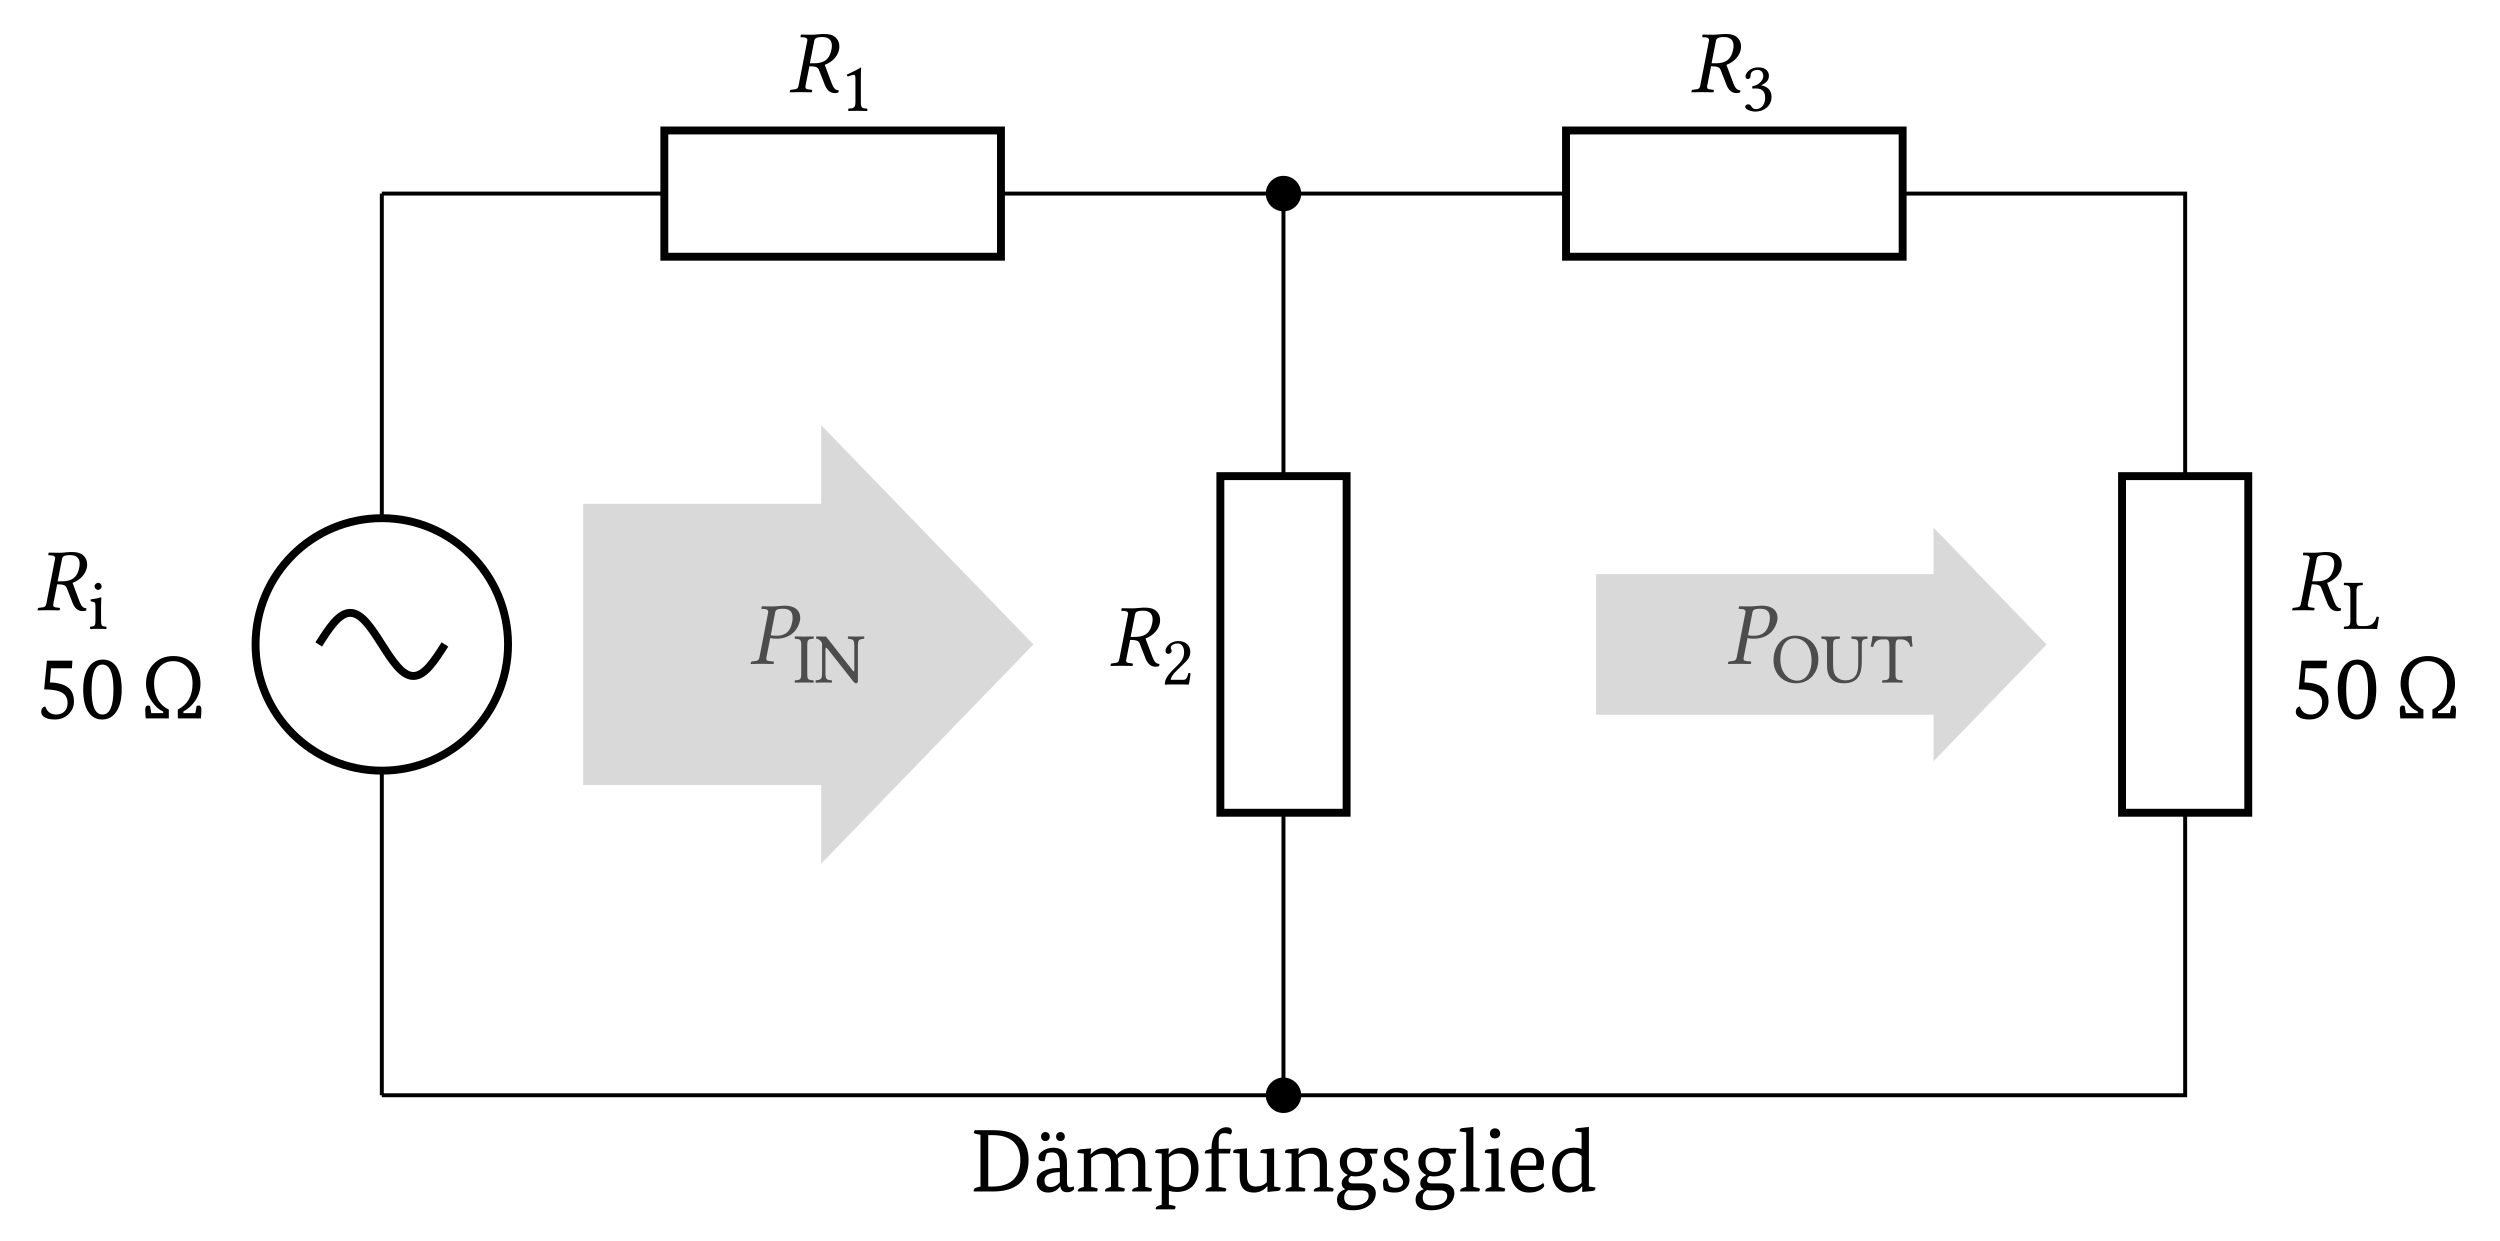 <?xml version="1.0" encoding="UTF-8"?>
<svg xmlns="http://www.w3.org/2000/svg" xmlns:xlink="http://www.w3.org/1999/xlink" width="251.75" height="124.952" viewBox="0 0 251.75 124.952">
<defs>
<g>
<g id="glyph-0-0">
<path d="M 3.5 -5.859 C 3.281 -5.859 2.75 -5.781 2.406 -5.781 C 2.062 -5.781 1.734 -5.781 1.328 -5.797 L 1.297 -5.781 L 1.266 -5.594 C 1.25 -5.547 1.266 -5.531 1.312 -5.531 L 1.641 -5.516 C 1.766 -5.5 1.953 -5.438 1.953 -5.234 C 1.953 -5.203 1.953 -5.172 1.938 -5.141 L 1.062 -0.641 C 1.016 -0.391 0.891 -0.281 0.516 -0.266 L 0.297 -0.234 C 0.25 -0.234 0.219 -0.219 0.219 -0.172 L 0.172 0 L 0.203 0.016 C 0.594 0.016 0.953 0 1.297 0 C 1.625 0 1.984 0.016 2.375 0.016 L 2.406 0 L 2.438 -0.172 C 2.438 -0.219 2.422 -0.234 2.375 -0.234 L 2.156 -0.266 C 1.875 -0.281 1.75 -0.344 1.75 -0.531 C 1.75 -0.562 1.75 -0.594 1.766 -0.641 L 2.156 -2.609 C 2.859 -2.609 3.016 -2.469 3.109 -2.266 L 3.719 -0.703 C 3.891 -0.281 4.188 0.094 4.703 0.094 C 4.828 0.094 4.984 0.078 5.078 0.031 L 5.109 -0.188 C 4.719 -0.188 4.562 -0.5 4.406 -0.875 L 3.703 -2.75 C 4.094 -2.891 4.953 -3.344 5.141 -4.281 C 5.172 -4.406 5.172 -4.516 5.172 -4.625 C 5.172 -4.922 5.078 -5.188 4.891 -5.406 C 4.562 -5.812 4.031 -5.859 3.5 -5.859 Z M 3.453 -5.547 C 3.906 -5.547 4.422 -5.391 4.422 -4.672 C 4.422 -4.562 4.406 -4.422 4.375 -4.281 C 4.156 -3.156 3.469 -2.906 2.625 -2.906 L 2.203 -2.906 L 2.641 -5.141 C 2.688 -5.406 2.844 -5.547 3.453 -5.547 Z M 3.453 -5.547 "/>
</g>
<g id="glyph-0-1">
<path d="M 1.062 -0.641 C 1.016 -0.391 0.875 -0.281 0.516 -0.266 L 0.297 -0.234 C 0.25 -0.234 0.219 -0.219 0.219 -0.172 L 0.172 0 L 0.203 0.016 C 0.516 0.016 0.938 0 1.297 0 C 1.641 0 2.062 0.016 2.469 0.016 L 2.484 0 L 2.531 -0.172 C 2.531 -0.219 2.5 -0.234 2.469 -0.234 L 2.156 -0.266 C 1.875 -0.281 1.75 -0.344 1.75 -0.531 C 1.75 -0.562 1.75 -0.594 1.766 -0.641 L 2.156 -2.609 C 2.328 -2.547 2.484 -2.531 2.781 -2.531 C 4.344 -2.531 5 -3.594 5.141 -4.344 C 5.172 -4.438 5.172 -4.531 5.172 -4.641 C 5.172 -5.172 4.875 -5.859 3.547 -5.859 C 3.328 -5.859 2.766 -5.781 2.422 -5.781 C 2.078 -5.781 1.641 -5.781 1.328 -5.797 L 1.297 -5.781 L 1.266 -5.594 C 1.25 -5.547 1.266 -5.531 1.312 -5.531 L 1.641 -5.516 C 1.766 -5.5 1.953 -5.438 1.953 -5.234 C 1.953 -5.203 1.953 -5.172 1.938 -5.141 Z M 2.641 -5.141 C 2.688 -5.406 2.797 -5.547 3.422 -5.547 C 3.938 -5.547 4.406 -5.391 4.406 -4.656 C 4.406 -4.516 4.391 -4.375 4.359 -4.188 C 4.172 -3.219 3.641 -2.828 2.797 -2.828 C 2.594 -2.828 2.297 -2.844 2.203 -2.875 Z M 2.641 -5.141 "/>
</g>
<g id="glyph-1-0">
<path d="M 1.297 -0.875 L 1.297 -2.297 C 1.297 -2.656 1.328 -3.125 1.328 -3.125 C 1.328 -3.156 1.297 -3.172 1.234 -3.172 C 1.031 -3.094 0.75 -3.031 0.25 -2.969 C 0.234 -2.922 0.25 -2.797 0.266 -2.766 C 0.656 -2.719 0.734 -2.688 0.734 -2.281 L 0.734 -0.875 C 0.734 -0.281 0.656 -0.266 0.219 -0.219 C 0.172 -0.172 0.172 -0.031 0.219 0.016 C 0.453 0 0.734 0 1.016 0 C 1.312 0 1.578 0 1.812 0.016 C 1.859 -0.031 1.859 -0.172 1.812 -0.219 C 1.375 -0.25 1.297 -0.281 1.297 -0.875 Z M 0.641 -4.297 C 0.641 -4.109 0.812 -3.922 0.984 -3.922 C 1.188 -3.922 1.359 -4.109 1.359 -4.266 C 1.359 -4.438 1.219 -4.641 1.016 -4.641 C 0.844 -4.641 0.641 -4.469 0.641 -4.297 Z M 0.641 -4.297 "/>
</g>
<g id="glyph-1-1">
<path d="M 2.062 -0.875 L 2.062 -3.359 C 2.062 -3.797 2.078 -4.234 2.094 -4.328 C 2.094 -4.359 2.078 -4.359 2.047 -4.359 C 1.656 -4.109 1.266 -3.938 0.641 -3.641 C 0.656 -3.562 0.688 -3.5 0.75 -3.453 C 1.078 -3.578 1.234 -3.625 1.375 -3.625 C 1.484 -3.625 1.516 -3.453 1.516 -3.219 L 1.516 -0.875 C 1.516 -0.281 1.312 -0.25 0.812 -0.219 C 0.781 -0.172 0.781 -0.031 0.812 0.016 C 1.172 0 1.422 0 1.812 0 C 2.156 0 2.328 0 2.688 0.016 C 2.734 -0.031 2.734 -0.172 2.688 -0.219 C 2.188 -0.25 2.062 -0.281 2.062 -0.875 Z M 2.062 -0.875 "/>
</g>
<g id="glyph-1-2">
<path d="M 1.547 -4.125 C 1.844 -4.125 2.141 -3.938 2.141 -3.484 C 2.141 -3.125 1.719 -2.562 1.016 -2.469 L 1.047 -2.234 C 1.172 -2.25 1.297 -2.25 1.391 -2.25 C 1.797 -2.25 2.328 -2.141 2.328 -1.328 C 2.328 -0.375 1.688 -0.172 1.438 -0.172 C 1.078 -0.172 1.016 -0.344 0.922 -0.469 C 0.859 -0.578 0.766 -0.656 0.609 -0.656 C 0.469 -0.656 0.312 -0.531 0.312 -0.406 C 0.312 -0.125 0.922 0.078 1.344 0.078 C 2.203 0.078 2.969 -0.484 2.969 -1.422 C 2.969 -2.203 2.375 -2.484 1.953 -2.562 L 1.938 -2.578 C 2.531 -2.859 2.703 -3.156 2.703 -3.531 C 2.703 -3.75 2.641 -3.922 2.469 -4.094 C 2.312 -4.25 2.062 -4.375 1.688 -4.375 C 0.641 -4.375 0.344 -3.688 0.344 -3.453 C 0.344 -3.344 0.406 -3.203 0.578 -3.203 C 0.828 -3.203 0.859 -3.438 0.859 -3.578 C 0.859 -4.031 1.359 -4.125 1.547 -4.125 Z M 1.547 -4.125 "/>
</g>
<g id="glyph-1-3">
<path d="M 1.062 0 L 2.594 0 C 2.797 0 3.453 0.016 3.453 0.016 C 3.516 -0.344 3.594 -0.812 3.641 -1.188 C 3.562 -1.219 3.484 -1.234 3.406 -1.219 C 3.25 -0.703 2.984 -0.281 2.234 -0.281 L 1.781 -0.281 C 1.5 -0.281 1.375 -0.422 1.375 -0.781 L 1.375 -3.75 C 1.375 -4.344 1.484 -4.375 2 -4.406 C 2.031 -4.453 2.031 -4.594 2 -4.641 C 1.672 -4.641 1.328 -4.625 1.062 -4.625 C 0.797 -4.625 0.469 -4.641 0.141 -4.641 C 0.094 -4.594 0.094 -4.453 0.141 -4.406 C 0.641 -4.375 0.766 -4.344 0.766 -3.75 L 0.766 -0.875 C 0.766 -0.281 0.641 -0.25 0.141 -0.219 C 0.094 -0.172 0.094 -0.031 0.141 0.016 C 0.422 0 0.828 0 1.062 0 Z M 1.062 0 "/>
</g>
<g id="glyph-1-4">
<path d="M 0.438 -3.359 C 0.438 -3.203 0.578 -3.078 0.719 -3.078 C 0.844 -3.078 1.062 -3.203 1.062 -3.359 C 1.062 -3.422 1.047 -3.469 1.031 -3.516 C 1.016 -3.562 0.969 -3.625 0.969 -3.688 C 0.969 -3.859 1.156 -4.125 1.688 -4.125 C 1.938 -4.125 2.312 -3.938 2.312 -3.25 C 2.312 -2.797 2.141 -2.422 1.719 -2 L 1.188 -1.469 C 0.484 -0.75 0.375 -0.406 0.375 0.016 C 0.375 0.016 0.734 0 0.969 0 L 2.219 0 C 2.453 0 2.781 0.016 2.781 0.016 C 2.875 -0.359 2.953 -0.906 2.953 -1.125 C 2.906 -1.156 2.812 -1.172 2.75 -1.156 C 2.625 -0.641 2.5 -0.469 2.25 -0.469 L 0.969 -0.469 C 0.969 -0.812 1.469 -1.297 1.5 -1.328 L 2.219 -2.031 C 2.625 -2.422 2.938 -2.734 2.938 -3.281 C 2.938 -4.062 2.312 -4.375 1.734 -4.375 C 0.938 -4.375 0.438 -3.781 0.438 -3.359 Z M 0.438 -3.359 "/>
</g>
<g id="glyph-1-5">
<path d="M 1.375 -0.875 L 1.375 -3.75 C 1.375 -4.344 1.484 -4.375 2 -4.406 C 2.031 -4.453 2.031 -4.594 2 -4.641 C 1.672 -4.641 1.344 -4.625 1.062 -4.625 C 0.828 -4.625 0.469 -4.641 0.141 -4.641 C 0.094 -4.594 0.094 -4.453 0.141 -4.406 C 0.641 -4.375 0.766 -4.344 0.766 -3.75 L 0.766 -0.875 C 0.766 -0.281 0.641 -0.25 0.141 -0.219 C 0.094 -0.172 0.094 -0.031 0.141 0.016 C 0.453 0 0.812 0 1.062 0 C 1.328 0 1.672 0 2 0.016 C 2.031 -0.031 2.031 -0.172 2 -0.219 C 1.484 -0.25 1.375 -0.281 1.375 -0.875 Z M 1.375 -0.875 "/>
</g>
<g id="glyph-1-6">
<path d="M 3.984 -3.672 L 3.984 -1.328 C 3.984 -1.188 3.984 -1.109 3.938 -1.109 C 3.906 -1.109 3.797 -1.234 3.594 -1.5 L 1.141 -4.625 L 0.172 -4.641 C 0.125 -4.594 0.125 -4.453 0.172 -4.406 C 0.469 -4.375 0.688 -4.125 0.734 -3.938 L 0.734 -0.953 C 0.734 -0.312 0.609 -0.266 0.109 -0.219 C 0.062 -0.172 0.062 -0.031 0.109 0.016 C 0.422 0 0.734 0 0.906 0 C 1.078 0 1.406 0 1.703 0.016 C 1.75 -0.031 1.75 -0.172 1.703 -0.219 C 1.203 -0.266 1.078 -0.297 1.078 -0.953 L 1.078 -3.156 C 1.078 -3.391 1.078 -3.5 1.141 -3.5 C 1.188 -3.5 1.266 -3.422 1.391 -3.266 L 3.891 -0.094 C 3.969 0 4.062 0.078 4.172 0.078 C 4.281 0.078 4.344 -0.016 4.344 -0.156 L 4.344 -3.672 C 4.344 -4.312 4.453 -4.359 4.969 -4.406 C 5 -4.453 5 -4.594 4.969 -4.641 C 4.672 -4.641 4.328 -4.625 4.156 -4.625 C 4.016 -4.625 3.672 -4.641 3.359 -4.641 C 3.328 -4.594 3.328 -4.453 3.359 -4.406 C 3.859 -4.359 3.984 -4.328 3.984 -3.672 Z M 3.984 -3.672 "/>
</g>
<g id="glyph-1-7">
<path d="M 4.781 -2.359 C 4.781 -3.844 3.75 -4.719 2.469 -4.719 C 1.078 -4.719 0.266 -3.609 0.266 -2.219 C 0.266 -0.812 1.297 0.078 2.516 0.078 C 3.312 0.078 3.938 -0.266 4.328 -0.828 C 4.625 -1.234 4.781 -1.75 4.781 -2.359 Z M 2.375 -4.453 C 3.328 -4.453 4.094 -3.672 4.094 -2.219 C 4.094 -0.938 3.469 -0.188 2.656 -0.188 C 1.781 -0.188 0.953 -0.969 0.953 -2.344 C 0.953 -3.844 1.656 -4.453 2.375 -4.453 Z M 2.375 -4.453 "/>
</g>
<g id="glyph-1-8">
<path d="M 1.234 -3.75 C 1.234 -4.344 1.344 -4.375 1.891 -4.406 C 1.938 -4.453 1.938 -4.594 1.891 -4.641 C 1.562 -4.641 1.203 -4.625 0.922 -4.625 C 0.641 -4.625 0.344 -4.641 0.078 -4.641 C 0.031 -4.594 0.031 -4.453 0.078 -4.406 C 0.5 -4.375 0.625 -4.344 0.625 -3.75 L 0.625 -1.672 C 0.625 -0.203 1.578 0.078 2.297 0.078 C 3.766 0.078 4.125 -0.844 4.125 -2.109 L 4.125 -3.75 C 4.125 -4.328 4.25 -4.359 4.672 -4.406 C 4.719 -4.453 4.719 -4.594 4.672 -4.641 C 4.406 -4.641 4.109 -4.625 3.938 -4.625 C 3.797 -4.625 3.438 -4.641 3.109 -4.641 C 3.062 -4.594 3.062 -4.453 3.109 -4.406 C 3.656 -4.359 3.766 -4.328 3.766 -3.75 L 3.766 -1.984 C 3.766 -1.188 3.672 -0.219 2.453 -0.219 C 2.109 -0.219 1.812 -0.344 1.594 -0.562 C 1.25 -0.891 1.234 -1.438 1.234 -1.906 Z M 1.234 -3.75 "/>
</g>
<g id="glyph-1-9">
<path d="M 2.516 -0.875 L 2.516 -3.609 C 2.516 -4.078 2.578 -4.344 2.844 -4.344 L 3 -4.344 C 3.531 -4.344 3.875 -4.156 4 -3.609 C 4.078 -3.609 4.172 -3.609 4.234 -3.641 C 4.188 -3.969 4.156 -4.344 4.141 -4.656 C 4.141 -4.672 4.125 -4.688 4.125 -4.688 C 3.875 -4.656 3.078 -4.625 2.516 -4.625 L 1.906 -4.625 C 1.344 -4.625 0.5 -4.656 0.234 -4.688 C 0.219 -4.688 0.203 -4.672 0.203 -4.656 C 0.172 -4.344 0.094 -3.969 0.016 -3.625 C 0.094 -3.594 0.172 -3.578 0.266 -3.578 C 0.406 -4.156 0.734 -4.344 1.219 -4.344 L 1.562 -4.344 C 1.828 -4.344 1.906 -4.078 1.906 -3.641 L 1.906 -0.875 C 1.906 -0.281 1.781 -0.25 1.203 -0.219 C 1.156 -0.172 1.156 -0.031 1.203 0.016 C 1.562 0 1.922 0 2.203 0 C 2.484 0 2.844 0 3.203 0.016 C 3.25 -0.031 3.25 -0.172 3.203 -0.219 C 2.625 -0.25 2.516 -0.281 2.516 -0.875 Z M 2.516 -0.875 "/>
</g>
<g id="glyph-2-0">
<path d="M 1.125 -5.812 L 3.688 -5.812 L 3.641 -5.047 L 1.531 -5.047 L 1.422 -3.625 C 2.285 -3.594 2.91 -3.41 3.297 -3.078 C 3.66 -2.773 3.844 -2.312 3.844 -1.688 C 3.844 -1.195 3.66 -0.773 3.297 -0.422 C 2.941 -0.066 2.477 0.109 1.906 0.109 C 1.426 0.109 1.066 0.02 0.828 -0.156 C 0.641 -0.289 0.547 -0.461 0.547 -0.672 C 0.547 -0.941 0.676 -1.125 0.938 -1.219 C 1.051 -0.969 1.148 -0.801 1.234 -0.719 C 1.43 -0.5 1.707 -0.391 2.062 -0.391 C 2.414 -0.391 2.695 -0.5 2.906 -0.719 C 3.102 -0.926 3.203 -1.203 3.203 -1.547 C 3.203 -2.035 3.016 -2.383 2.641 -2.594 C 2.266 -2.812 1.664 -2.922 0.844 -2.922 Z M 1.125 -5.812 "/>
</g>
<g id="glyph-2-1">
<path d="M 2.234 -0.391 C 2.973 -0.391 3.344 -1.227 3.344 -2.906 C 3.344 -4.582 2.973 -5.422 2.234 -5.422 C 1.504 -5.422 1.141 -4.582 1.141 -2.906 C 1.141 -1.227 1.504 -0.391 2.234 -0.391 Z M 2.203 0.109 C 1.617 0.109 1.16 -0.141 0.828 -0.641 C 0.473 -1.16 0.297 -1.914 0.297 -2.906 C 0.297 -3.895 0.488 -4.656 0.875 -5.188 C 1.219 -5.676 1.688 -5.922 2.281 -5.922 C 2.863 -5.922 3.32 -5.676 3.656 -5.188 C 4 -4.656 4.172 -3.895 4.172 -2.906 C 4.172 -1.926 3.984 -1.172 3.609 -0.641 C 3.266 -0.141 2.797 0.109 2.203 0.109 Z M 2.203 0.109 "/>
</g>
<g id="glyph-2-2">
<path d="M 6.141 -3.484 C 6.141 -2.867 5.957 -2.289 5.594 -1.75 C 5.27 -1.289 4.879 -0.941 4.422 -0.703 L 4.422 -0.531 L 5.625 -0.531 L 5.75 -1.25 C 5.82 -1.281 5.895 -1.297 5.969 -1.297 C 6.145 -1.297 6.234 -1.16 6.234 -0.891 C 6.234 -0.648 6.219 -0.352 6.188 0 L 3.859 0 L 3.859 -0.891 C 4.848 -1.391 5.344 -2.266 5.344 -3.516 C 5.344 -4.203 5.16 -4.75 4.797 -5.156 C 4.43 -5.562 3.969 -5.766 3.406 -5.766 C 2.832 -5.766 2.367 -5.566 2.016 -5.172 C 1.648 -4.754 1.469 -4.203 1.469 -3.516 C 1.469 -2.93 1.582 -2.414 1.812 -1.969 C 2.07 -1.488 2.453 -1.129 2.953 -0.891 L 2.953 0 L 0.625 0 C 0.594 -0.352 0.578 -0.648 0.578 -0.891 C 0.578 -1.16 0.664 -1.297 0.844 -1.297 C 0.914 -1.297 0.988 -1.281 1.062 -1.25 L 1.188 -0.531 L 2.391 -0.531 L 2.391 -0.688 C 1.961 -0.875 1.582 -1.211 1.25 -1.703 C 0.852 -2.266 0.656 -2.859 0.656 -3.484 C 0.656 -4.297 0.91 -4.961 1.422 -5.484 C 1.941 -6.016 2.602 -6.281 3.406 -6.281 C 4.207 -6.281 4.863 -6.023 5.375 -5.516 C 5.883 -5.004 6.141 -4.328 6.141 -3.484 Z M 6.141 -3.484 "/>
</g>
<g id="glyph-2-3">
<path d="M 2.375 -6.172 C 4.75 -6.172 5.938 -5.172 5.938 -3.172 C 5.938 -2.117 5.625 -1.32 5 -0.781 C 4.383 -0.258 3.508 0 2.375 0 L 0.422 0 C 0.41 -0.02 0.406 -0.047 0.406 -0.078 C 0.406 -0.242 0.508 -0.352 0.719 -0.406 L 1.094 -0.5 L 1.094 -5.703 L 0.547 -5.828 C 0.461 -5.848 0.422 -5.879 0.422 -5.922 C 0.422 -5.973 0.453 -6.055 0.516 -6.172 Z M 2.344 -0.5 C 3.227 -0.5 3.91 -0.723 4.391 -1.172 C 4.867 -1.617 5.109 -2.281 5.109 -3.156 C 5.109 -3.988 4.867 -4.613 4.391 -5.031 C 3.91 -5.457 3.227 -5.672 2.344 -5.672 L 1.875 -5.672 L 1.875 -0.5 Z M 2.344 -0.5 "/>
</g>
<g id="glyph-2-4">
<path d="M 2.672 -2.781 C 2.672 -3.176 2.609 -3.469 2.484 -3.656 C 2.367 -3.844 2.164 -3.938 1.875 -3.938 C 1.688 -3.938 1.516 -3.906 1.359 -3.844 C 1.273 -3.688 1.203 -3.422 1.141 -3.047 C 1.047 -3.047 0.984 -3.047 0.953 -3.047 C 0.66 -3.047 0.516 -3.172 0.516 -3.422 C 0.516 -3.691 0.672 -3.922 0.984 -4.109 C 1.297 -4.305 1.641 -4.406 2.016 -4.406 C 2.93 -4.406 3.391 -3.898 3.391 -2.891 L 3.391 -0.938 C 3.391 -0.594 3.492 -0.422 3.703 -0.422 C 3.836 -0.422 3.945 -0.457 4.031 -0.531 C 4.082 -0.457 4.109 -0.375 4.109 -0.281 C 4.109 -0.219 4.055 -0.148 3.953 -0.078 C 3.805 0.023 3.625 0.078 3.406 0.078 C 3 0.078 2.77 -0.125 2.719 -0.531 L 2.703 -0.531 C 2.422 -0.102 2.016 0.109 1.484 0.109 C 1.141 0.109 0.863 0.004 0.656 -0.203 C 0.445 -0.41 0.344 -0.688 0.344 -1.031 C 0.344 -1.469 0.562 -1.805 1 -2.047 C 1.383 -2.254 1.859 -2.359 2.422 -2.359 L 2.672 -2.359 Z M 1.766 -0.453 C 2.109 -0.453 2.41 -0.609 2.672 -0.922 L 2.672 -1.953 L 2.422 -1.938 C 1.555 -1.863 1.125 -1.594 1.125 -1.125 C 1.125 -0.676 1.336 -0.453 1.766 -0.453 Z M 1.219 -5.078 C 1.094 -5.078 0.988 -5.117 0.906 -5.203 C 0.82 -5.285 0.781 -5.395 0.781 -5.531 C 0.781 -5.664 0.82 -5.773 0.906 -5.859 C 0.988 -5.941 1.094 -5.984 1.219 -5.984 C 1.344 -5.984 1.445 -5.941 1.531 -5.859 C 1.613 -5.773 1.656 -5.664 1.656 -5.531 C 1.656 -5.395 1.613 -5.285 1.531 -5.203 C 1.445 -5.117 1.344 -5.078 1.219 -5.078 Z M 2.734 -5.078 C 2.609 -5.078 2.504 -5.117 2.422 -5.203 C 2.336 -5.285 2.297 -5.395 2.297 -5.531 C 2.297 -5.664 2.336 -5.773 2.422 -5.859 C 2.504 -5.941 2.609 -5.984 2.734 -5.984 C 2.859 -5.984 2.961 -5.941 3.047 -5.859 C 3.129 -5.773 3.172 -5.664 3.172 -5.531 C 3.172 -5.395 3.129 -5.285 3.047 -5.203 C 2.961 -5.117 2.859 -5.078 2.734 -5.078 Z M 2.734 -5.078 "/>
</g>
<g id="glyph-2-5">
<path d="M 7.094 -0.469 L 7.641 -0.344 C 7.723 -0.332 7.766 -0.297 7.766 -0.234 C 7.766 -0.148 7.734 -0.07 7.672 0 L 5.781 0 C 5.77 -0.02 5.766 -0.039 5.766 -0.062 C 5.766 -0.195 5.859 -0.297 6.047 -0.359 L 6.375 -0.469 L 6.375 -2.75 C 6.375 -3.457 6.086 -3.812 5.516 -3.812 C 5.055 -3.812 4.656 -3.648 4.312 -3.328 C 4.352 -3.109 4.375 -2.93 4.375 -2.797 L 4.375 -0.469 L 4.906 -0.344 C 4.988 -0.332 5.031 -0.297 5.031 -0.234 C 5.031 -0.148 5 -0.07 4.938 0 L 3.047 0 C 3.035 -0.02 3.031 -0.039 3.031 -0.062 C 3.031 -0.195 3.125 -0.297 3.312 -0.359 L 3.641 -0.469 L 3.641 -2.75 C 3.641 -3.457 3.352 -3.812 2.781 -3.812 C 2.344 -3.812 1.961 -3.66 1.641 -3.359 L 1.641 -0.469 L 2.172 -0.344 C 2.254 -0.332 2.297 -0.297 2.297 -0.234 C 2.297 -0.148 2.27 -0.07 2.219 0 L 0.312 0 C 0.301 -0.02 0.297 -0.039 0.297 -0.062 C 0.297 -0.195 0.391 -0.297 0.578 -0.359 L 0.906 -0.469 L 0.906 -3.812 L 0.266 -3.891 C 0.254 -3.922 0.25 -3.945 0.25 -3.969 C 0.25 -4.133 0.359 -4.227 0.578 -4.25 L 1.641 -4.344 L 1.578 -3.75 L 1.609 -3.75 C 2.023 -4.188 2.504 -4.406 3.047 -4.406 C 3.586 -4.406 3.969 -4.164 4.188 -3.688 C 4.613 -4.164 5.125 -4.406 5.719 -4.406 C 6.145 -4.406 6.477 -4.266 6.719 -3.984 C 6.969 -3.711 7.094 -3.316 7.094 -2.797 Z M 7.094 -0.469 "/>
</g>
<g id="glyph-2-6">
<path d="M 0.859 1.328 L 0.859 -3.812 L 0.203 -3.891 C 0.203 -3.922 0.203 -3.945 0.203 -3.969 C 0.203 -4.133 0.312 -4.227 0.531 -4.25 L 1.578 -4.344 L 1.531 -3.766 L 1.562 -3.766 C 1.914 -4.191 2.359 -4.406 2.891 -4.406 C 3.398 -4.406 3.805 -4.219 4.109 -3.844 C 4.41 -3.477 4.562 -2.973 4.562 -2.328 C 4.562 -1.535 4.359 -0.938 3.953 -0.531 C 3.566 -0.145 3.035 0.047 2.359 0.047 C 2.098 0.047 1.836 0.008 1.578 -0.062 L 1.578 1.328 L 2.125 1.438 C 2.207 1.457 2.25 1.5 2.25 1.562 C 2.25 1.645 2.219 1.723 2.156 1.797 L 0.266 1.797 C 0.254 1.766 0.25 1.742 0.25 1.734 C 0.25 1.586 0.344 1.488 0.531 1.438 Z M 2.609 -3.828 C 2.211 -3.828 1.867 -3.688 1.578 -3.406 L 1.578 -0.719 C 1.816 -0.531 2.098 -0.438 2.422 -0.438 C 3.348 -0.438 3.812 -1.051 3.812 -2.281 C 3.812 -2.77 3.703 -3.148 3.484 -3.422 C 3.266 -3.691 2.973 -3.828 2.609 -3.828 Z M 2.609 -3.828 "/>
</g>
<g id="glyph-2-7">
<path d="M 0.922 -4.297 L 0.922 -4.344 C 0.922 -5.008 1.082 -5.539 1.406 -5.938 C 1.688 -6.289 2.031 -6.469 2.438 -6.469 C 2.789 -6.469 2.969 -6.328 2.969 -6.047 C 2.969 -5.922 2.914 -5.812 2.812 -5.719 C 2.633 -5.82 2.441 -5.875 2.234 -5.875 C 2.016 -5.875 1.859 -5.816 1.766 -5.703 C 1.68 -5.586 1.641 -5.391 1.641 -5.109 L 1.641 -4.297 L 2.859 -4.297 L 2.766 -3.828 L 1.641 -3.828 L 1.641 -0.469 L 2.281 -0.344 C 2.363 -0.332 2.406 -0.297 2.406 -0.234 C 2.406 -0.148 2.375 -0.07 2.312 0 L 0.328 0 C 0.316 -0.02 0.312 -0.039 0.312 -0.062 C 0.312 -0.195 0.406 -0.297 0.594 -0.359 L 0.922 -0.469 L 0.922 -3.828 L 0.234 -3.828 C 0.234 -3.859 0.234 -3.879 0.234 -3.891 C 0.234 -4.047 0.328 -4.145 0.516 -4.188 Z M 0.922 -4.297 "/>
</g>
<g id="glyph-2-8">
<path d="M 0.781 -3.812 L 0.141 -3.891 C 0.129 -3.922 0.125 -3.945 0.125 -3.969 C 0.125 -4.133 0.234 -4.227 0.453 -4.25 L 1.516 -4.344 L 1.516 -1.547 C 1.516 -0.848 1.812 -0.5 2.406 -0.5 C 2.863 -0.5 3.234 -0.645 3.516 -0.938 L 3.516 -3.812 L 2.859 -3.891 C 2.859 -3.922 2.859 -3.945 2.859 -3.969 C 2.859 -4.133 2.969 -4.227 3.188 -4.25 L 4.25 -4.344 L 4.25 -0.5 L 4.891 -0.406 C 4.898 -0.375 4.906 -0.348 4.906 -0.328 C 4.906 -0.16 4.797 -0.066 4.578 -0.047 L 3.578 0.047 L 3.578 -0.531 L 3.547 -0.531 C 3.203 -0.102 2.754 0.109 2.203 0.109 C 1.254 0.109 0.781 -0.426 0.781 -1.5 Z M 0.781 -3.812 "/>
</g>
<g id="glyph-2-9">
<path d="M 0.906 -0.469 L 0.906 -3.812 L 0.266 -3.891 C 0.254 -3.922 0.25 -3.945 0.25 -3.969 C 0.25 -4.133 0.359 -4.227 0.578 -4.25 L 1.641 -4.344 L 1.578 -3.75 L 1.609 -3.75 C 1.816 -3.945 1.988 -4.086 2.125 -4.172 C 2.406 -4.328 2.727 -4.406 3.094 -4.406 C 3.531 -4.406 3.867 -4.266 4.109 -3.984 C 4.348 -3.703 4.469 -3.305 4.469 -2.797 L 4.469 -0.469 L 5.016 -0.344 C 5.098 -0.332 5.141 -0.297 5.141 -0.234 C 5.141 -0.148 5.109 -0.07 5.047 0 L 3.156 0 C 3.145 -0.02 3.141 -0.039 3.141 -0.062 C 3.141 -0.195 3.234 -0.297 3.422 -0.359 L 3.75 -0.469 L 3.75 -2.75 C 3.75 -3.113 3.648 -3.391 3.453 -3.578 C 3.273 -3.734 3.051 -3.812 2.781 -3.812 C 2.352 -3.812 1.973 -3.66 1.641 -3.359 L 1.641 -0.469 L 2.172 -0.344 C 2.254 -0.332 2.297 -0.297 2.297 -0.234 C 2.297 -0.148 2.27 -0.07 2.219 0 L 0.312 0 C 0.301 -0.02 0.297 -0.039 0.297 -0.062 C 0.297 -0.195 0.391 -0.297 0.578 -0.359 Z M 0.906 -0.469 "/>
</g>
<g id="glyph-2-10">
<path d="M 0.5 -2.984 C 0.5 -3.422 0.66 -3.773 0.984 -4.047 C 1.285 -4.285 1.664 -4.406 2.125 -4.406 C 2.363 -4.406 2.586 -4.367 2.797 -4.297 L 4.328 -4.297 L 4.234 -3.812 L 3.484 -3.812 C 3.672 -3.57 3.766 -3.297 3.766 -2.984 C 3.766 -2.523 3.598 -2.16 3.266 -1.891 C 2.953 -1.641 2.555 -1.516 2.078 -1.516 C 1.941 -1.516 1.797 -1.531 1.641 -1.562 C 1.461 -1.445 1.375 -1.305 1.375 -1.141 C 1.375 -0.922 1.531 -0.812 1.844 -0.812 L 2.859 -0.812 C 3.254 -0.812 3.562 -0.723 3.781 -0.547 C 4.008 -0.379 4.125 -0.145 4.125 0.156 C 4.125 0.633 3.922 1.035 3.516 1.359 C 3.078 1.711 2.508 1.891 1.812 1.891 C 0.75 1.891 0.219 1.539 0.219 0.844 C 0.219 0.32 0.488 -0.031 1.031 -0.219 L 1.031 -0.234 C 0.801 -0.367 0.688 -0.566 0.688 -0.828 C 0.688 -1.16 0.891 -1.438 1.297 -1.656 L 1.297 -1.672 C 0.766 -1.922 0.5 -2.359 0.5 -2.984 Z M 2.125 -1.969 C 2.75 -1.969 3.062 -2.301 3.062 -2.969 C 3.062 -3.281 2.973 -3.52 2.797 -3.688 C 2.629 -3.863 2.41 -3.953 2.141 -3.953 C 1.523 -3.953 1.219 -3.625 1.219 -2.969 C 1.219 -2.301 1.52 -1.969 2.125 -1.969 Z M 1.734 -0.109 C 1.609 -0.109 1.488 -0.117 1.375 -0.141 C 1.082 0.012 0.938 0.266 0.938 0.609 C 0.938 1.141 1.266 1.406 1.922 1.406 C 2.379 1.406 2.75 1.312 3.031 1.125 C 3.281 0.945 3.406 0.723 3.406 0.453 C 3.406 0.078 3.16 -0.109 2.672 -0.109 Z M 1.734 -0.109 "/>
</g>
<g id="glyph-2-11">
<path d="M 1 -0.578 C 1.176 -0.441 1.395 -0.375 1.656 -0.375 C 2.164 -0.375 2.422 -0.57 2.422 -0.969 C 2.422 -1.125 2.336 -1.281 2.172 -1.438 C 2.066 -1.531 1.875 -1.664 1.594 -1.844 C 1.238 -2.062 0.988 -2.25 0.844 -2.406 C 0.613 -2.664 0.5 -2.953 0.5 -3.266 C 0.5 -3.609 0.629 -3.883 0.891 -4.094 C 1.16 -4.301 1.504 -4.406 1.922 -4.406 C 2.305 -4.406 2.625 -4.301 2.875 -4.094 C 2.895 -3.875 2.906 -3.691 2.906 -3.547 C 2.906 -3.254 2.789 -3.109 2.562 -3.109 C 2.539 -3.109 2.516 -3.109 2.484 -3.109 L 2.375 -3.766 C 2.188 -3.891 1.984 -3.953 1.766 -3.953 C 1.336 -3.953 1.125 -3.773 1.125 -3.422 C 1.125 -3.18 1.289 -2.945 1.625 -2.719 C 1.945 -2.52 2.258 -2.316 2.562 -2.109 C 2.906 -1.836 3.078 -1.52 3.078 -1.156 C 3.078 -0.801 2.938 -0.5 2.656 -0.25 C 2.383 -0.008 2.023 0.109 1.578 0.109 C 1.129 0.109 0.766 0.023 0.484 -0.141 C 0.43 -0.41 0.406 -0.656 0.406 -0.875 C 0.406 -1.164 0.52 -1.312 0.75 -1.312 C 0.77 -1.312 0.797 -1.305 0.828 -1.297 Z M 1 -0.578 "/>
</g>
<g id="glyph-2-12">
<path d="M 0.875 -0.469 L 0.875 -5.953 L 0.219 -6.047 C 0.207 -6.066 0.203 -6.086 0.203 -6.109 C 0.203 -6.273 0.312 -6.367 0.531 -6.391 L 1.594 -6.5 L 1.594 -0.469 L 2.125 -0.344 C 2.207 -0.332 2.25 -0.297 2.25 -0.234 C 2.25 -0.148 2.223 -0.07 2.172 0 L 0.266 0 C 0.266 -0.02 0.266 -0.039 0.266 -0.062 C 0.266 -0.195 0.352 -0.297 0.531 -0.359 Z M 0.875 -0.469 "/>
</g>
<g id="glyph-2-13">
<path d="M 0.906 -0.469 L 0.906 -3.812 L 0.266 -3.891 C 0.254 -3.922 0.25 -3.945 0.25 -3.969 C 0.25 -4.133 0.359 -4.227 0.578 -4.25 L 1.641 -4.344 L 1.641 -0.469 L 2.172 -0.344 C 2.254 -0.332 2.297 -0.297 2.297 -0.234 C 2.297 -0.148 2.27 -0.07 2.219 0 L 0.312 0 C 0.301 -0.02 0.297 -0.039 0.297 -0.062 C 0.297 -0.195 0.391 -0.297 0.578 -0.359 Z M 0.766 -5.844 C 0.766 -6 0.812 -6.125 0.906 -6.219 C 1.008 -6.312 1.129 -6.359 1.266 -6.359 C 1.422 -6.359 1.547 -6.312 1.641 -6.219 C 1.742 -6.125 1.797 -6 1.797 -5.844 C 1.797 -5.688 1.742 -5.562 1.641 -5.469 C 1.547 -5.383 1.422 -5.344 1.266 -5.344 C 1.117 -5.344 1 -5.383 0.906 -5.469 C 0.812 -5.562 0.766 -5.688 0.766 -5.844 Z M 0.766 -5.844 "/>
</g>
<g id="glyph-2-14">
<path d="M 1.156 -2.172 C 1.164 -1.609 1.289 -1.176 1.531 -0.875 C 1.77 -0.582 2.109 -0.438 2.547 -0.438 C 2.941 -0.438 3.312 -0.57 3.656 -0.844 C 3.719 -0.801 3.754 -0.719 3.766 -0.594 C 3.766 -0.457 3.629 -0.312 3.359 -0.156 C 3.047 0.02 2.676 0.109 2.25 0.109 C 1.707 0.109 1.273 -0.055 0.953 -0.391 C 0.578 -0.773 0.391 -1.332 0.391 -2.062 C 0.391 -2.801 0.582 -3.391 0.969 -3.828 C 1.32 -4.211 1.758 -4.406 2.281 -4.406 C 2.75 -4.406 3.113 -4.266 3.375 -3.984 C 3.625 -3.711 3.75 -3.352 3.75 -2.906 C 3.75 -2.707 3.711 -2.461 3.641 -2.172 Z M 2.188 -3.938 C 1.594 -3.938 1.254 -3.492 1.172 -2.609 L 2.938 -2.609 C 2.969 -2.723 2.984 -2.848 2.984 -2.984 C 2.984 -3.617 2.719 -3.938 2.188 -3.938 Z M 2.188 -3.938 "/>
</g>
<g id="glyph-2-15">
<path d="M 3.422 -0.516 L 3.391 -0.516 C 3.098 -0.098 2.672 0.109 2.109 0.109 C 1.629 0.109 1.238 -0.047 0.938 -0.359 C 0.57 -0.723 0.391 -1.273 0.391 -2.016 C 0.391 -2.805 0.625 -3.414 1.094 -3.844 C 1.5 -4.219 2 -4.406 2.594 -4.406 C 2.863 -4.406 3.117 -4.363 3.359 -4.281 L 3.359 -5.953 L 2.719 -6.047 C 2.707 -6.066 2.703 -6.086 2.703 -6.109 C 2.703 -6.273 2.812 -6.367 3.031 -6.391 L 4.094 -6.5 L 4.094 -0.5 L 4.75 -0.406 C 4.75 -0.375 4.75 -0.348 4.75 -0.328 C 4.75 -0.16 4.641 -0.066 4.422 -0.047 L 3.422 0.047 Z M 2.328 -0.469 C 2.766 -0.469 3.109 -0.598 3.359 -0.859 L 3.359 -3.578 C 3.148 -3.797 2.863 -3.906 2.5 -3.906 C 2.102 -3.906 1.785 -3.758 1.547 -3.469 C 1.273 -3.145 1.141 -2.707 1.141 -2.156 C 1.141 -1.582 1.254 -1.156 1.484 -0.875 C 1.691 -0.602 1.973 -0.469 2.328 -0.469 Z M 2.328 -0.469 "/>
</g>
</g>
<clipPath id="clip-0">
<path clip-rule="nonzero" d="M 9 0.039 L 177 0.039 L 177 124.867 L 9 124.867 Z M 9 0.039 "/>
</clipPath>
</defs>
<path fill="none" stroke-width="0.399" stroke-linecap="butt" stroke-linejoin="miter" stroke="rgb(0%, 0%, 0%)" stroke-opacity="1" stroke-miterlimit="10" d="M 0.001 0.001 L 0.001 32.721 M 0.001 58.172 L 0.001 90.891 " transform="matrix(0.999, 0, 0, -0.999, 38.448, 110.294)"/>
<path fill="none" stroke-width="0.797" stroke-linecap="butt" stroke-linejoin="miter" stroke="rgb(0%, 0%, 0%)" stroke-opacity="1" stroke-miterlimit="10" d="M -12.726 45.444 C -12.726 38.418 -7.029 32.721 0.001 32.721 C 7.028 32.721 12.725 38.418 12.725 45.444 C 12.725 52.474 7.028 58.172 0.001 58.172 C -7.029 58.172 -12.726 52.474 -12.726 45.444 Z M -12.726 45.444 " transform="matrix(0.999, 0, 0, -0.999, 38.448, 110.294)"/>
<path fill="none" stroke-width="0.797" stroke-linecap="butt" stroke-linejoin="miter" stroke="rgb(0%, 0%, 0%)" stroke-opacity="1" stroke-miterlimit="10" d="M 6.363 45.444 C 5.327 43.817 4.334 42.265 3.18 42.265 C 2.031 42.265 1.038 43.817 0.001 45.444 C -1.039 47.075 -2.028 48.627 -3.181 48.627 C -4.331 48.627 -5.324 47.075 -6.36 45.444 " transform="matrix(0.999, 0, 0, -0.999, 38.448, 110.294)"/>
<g fill="rgb(0%, 0%, 0%)" fill-opacity="1">
<use xlink:href="#glyph-0-0" x="3.602" y="61.446"/>
</g>
<g fill="rgb(0%, 0%, 0%)" fill-opacity="1">
<use xlink:href="#glyph-1-0" x="8.879" y="63.327"/>
</g>
<g fill="rgb(0%, 0%, 0%)" fill-opacity="1">
<use xlink:href="#glyph-2-0" x="3.602" y="72.344"/>
<use xlink:href="#glyph-2-1" x="8.081" y="72.344"/>
</g>
<g fill="rgb(0%, 0%, 0%)" fill-opacity="1">
<use xlink:href="#glyph-2-2" x="14.047" y="72.344"/>
</g>
<path fill="none" stroke-width="0.399" stroke-linecap="butt" stroke-linejoin="miter" stroke="rgb(0%, 0%, 0%)" stroke-opacity="1" stroke-miterlimit="10" d="M 0.001 90.891 L 28.479 90.891 M 62.411 90.891 L 90.888 90.891 " transform="matrix(0.999, 0, 0, -0.999, 38.448, 110.294)"/>
<path fill="none" stroke-width="0.797" stroke-linecap="butt" stroke-linejoin="miter" stroke="rgb(0%, 0%, 0%)" stroke-opacity="1" stroke-miterlimit="10" d="M 28.479 97.253 L 62.411 97.253 L 62.411 84.526 L 28.479 84.526 Z M 28.479 97.253 " transform="matrix(0.999, 0, 0, -0.999, 38.448, 110.294)"/>
<g fill="rgb(0%, 0%, 0%)" fill-opacity="1">
<use xlink:href="#glyph-0-0" x="79.35" y="9.279"/>
</g>
<g fill="rgb(0%, 0%, 0%)" fill-opacity="1">
<use xlink:href="#glyph-1-1" x="84.626" y="11.16"/>
</g>
<path fill="none" stroke-width="0.399" stroke-linecap="butt" stroke-linejoin="miter" stroke="rgb(0%, 0%, 0%)" stroke-opacity="1" stroke-miterlimit="10" d="M 90.888 90.891 L 119.37 90.891 M 153.302 90.891 L 181.779 90.891 L 181.779 62.41 M 181.779 28.478 L 181.779 0.001 L 90.888 0.001 M 90.888 0.001 L 0.001 0.001 " transform="matrix(0.999, 0, 0, -0.999, 38.448, 110.294)"/>
<path fill="none" stroke-width="0.797" stroke-linecap="butt" stroke-linejoin="miter" stroke="rgb(0%, 0%, 0%)" stroke-opacity="1" stroke-miterlimit="10" d="M 119.37 97.253 L 153.302 97.253 L 153.302 84.526 L 119.37 84.526 Z M 119.37 97.253 " transform="matrix(0.999, 0, 0, -0.999, 38.448, 110.294)"/>
<g fill="rgb(0%, 0%, 0%)" fill-opacity="1">
<use xlink:href="#glyph-0-0" x="170.149" y="9.279"/>
</g>
<g fill="rgb(0%, 0%, 0%)" fill-opacity="1">
<use xlink:href="#glyph-1-2" x="175.425" y="11.16"/>
</g>
<path fill="none" stroke-width="0.797" stroke-linecap="butt" stroke-linejoin="miter" stroke="rgb(0%, 0%, 0%)" stroke-opacity="1" stroke-miterlimit="10" d="M 175.418 28.478 L 175.418 62.41 L 188.141 62.41 L 188.141 28.478 Z M 175.418 28.478 " transform="matrix(0.999, 0, 0, -0.999, 38.448, 110.294)"/>
<g fill="rgb(0%, 0%, 0%)" fill-opacity="1">
<use xlink:href="#glyph-0-0" x="230.639" y="61.446"/>
</g>
<g fill="rgb(0%, 0%, 0%)" fill-opacity="1">
<use xlink:href="#glyph-1-3" x="235.916" y="63.327"/>
</g>
<g fill="rgb(0%, 0%, 0%)" fill-opacity="1">
<use xlink:href="#glyph-2-0" x="230.639" y="72.344"/>
<use xlink:href="#glyph-2-1" x="235.118" y="72.344"/>
</g>
<g fill="rgb(0%, 0%, 0%)" fill-opacity="1">
<use xlink:href="#glyph-2-2" x="241.083" y="72.344"/>
</g>
<path fill="none" stroke-width="0.399" stroke-linecap="butt" stroke-linejoin="miter" stroke="rgb(0%, 0%, 0%)" stroke-opacity="1" stroke-miterlimit="10" d="M 90.888 90.891 L 90.888 62.41 M 90.888 28.478 L 90.888 0.001 " transform="matrix(0.999, 0, 0, -0.999, 38.448, 110.294)"/>
<path fill="none" stroke-width="0.797" stroke-linecap="butt" stroke-linejoin="miter" stroke="rgb(0%, 0%, 0%)" stroke-opacity="1" stroke-miterlimit="10" d="M 84.527 28.478 L 84.527 62.41 L 97.254 62.41 L 97.254 28.478 Z M 84.527 28.478 " transform="matrix(0.999, 0, 0, -0.999, 38.448, 110.294)"/>
<path fill-rule="nonzero" fill="rgb(0%, 0%, 0%)" fill-opacity="1" stroke-width="0.399" stroke-linecap="butt" stroke-linejoin="miter" stroke="rgb(0%, 0%, 0%)" stroke-opacity="1" stroke-miterlimit="10" d="M 92.476 90.891 C 92.476 91.767 91.768 92.479 90.888 92.479 C 90.013 92.479 89.305 91.767 89.305 90.891 C 89.305 90.012 90.013 89.304 90.888 89.304 C 91.768 89.304 92.476 90.012 92.476 90.891 Z M 92.476 90.891 " transform="matrix(0.999, 0, 0, -0.999, 38.448, 110.294)"/>
<path fill-rule="nonzero" fill="rgb(0%, 0%, 0%)" fill-opacity="1" stroke-width="0.399" stroke-linecap="butt" stroke-linejoin="miter" stroke="rgb(0%, 0%, 0%)" stroke-opacity="1" stroke-miterlimit="10" d="M 92.476 0.001 C 92.476 0.876 91.768 1.588 90.888 1.588 C 90.013 1.588 89.305 0.876 89.305 0.001 C 89.305 -0.875 90.013 -1.587 90.888 -1.587 C 91.768 -1.587 92.476 -0.875 92.476 0.001 Z M 92.476 0.001 " transform="matrix(0.999, 0, 0, -0.999, 38.448, 110.294)"/>
<g fill="rgb(0%, 0%, 0%)" fill-opacity="1">
<use xlink:href="#glyph-0-0" x="111.649" y="67.044"/>
</g>
<g fill="rgb(0%, 0%, 0%)" fill-opacity="1">
<use xlink:href="#glyph-1-4" x="116.925" y="68.926"/>
</g>
<g fill="rgb(0%, 0%, 0%)" fill-opacity="1">
<use xlink:href="#glyph-2-3" x="97.64" y="119.982"/>
<use xlink:href="#glyph-2-4" x="104.054" y="119.982"/>
<use xlink:href="#glyph-2-5" x="108.237" y="119.982"/>
<use xlink:href="#glyph-2-6" x="116.128" y="119.982"/>
<use xlink:href="#glyph-2-7" x="121.082" y="119.982"/>
<use xlink:href="#glyph-2-8" x="124.056" y="119.982"/>
<use xlink:href="#glyph-2-9" x="129.152" y="119.982"/>
<use xlink:href="#glyph-2-10" x="134.419" y="119.982"/>
<use xlink:href="#glyph-2-11" x="138.862" y="119.982"/>
<use xlink:href="#glyph-2-10" x="142.329" y="119.982"/>
<use xlink:href="#glyph-2-12" x="146.772" y="119.982"/>
<use xlink:href="#glyph-2-13" x="149.271" y="119.982"/>
</g>
<g fill="rgb(0%, 0%, 0%)" fill-opacity="1">
<use xlink:href="#glyph-2-14" x="151.734" y="119.982"/>
<use xlink:href="#glyph-2-15" x="155.908" y="119.982"/>
</g>
<path fill="none" stroke-width="28.347" stroke-linecap="butt" stroke-linejoin="miter" stroke="rgb(84.999%, 84.999%, 84.999%)" stroke-opacity="1" stroke-miterlimit="10" d="M 20.299 45.444 L 43.021 45.444 M 43.021 45.444 L 45.633 45.444 " transform="matrix(0.999, 0, 0, -0.999, 38.448, 110.294)"/>
<path fill-rule="nonzero" fill="rgb(84.999%, 84.999%, 84.999%)" fill-opacity="1" d="M 100.336 64.895 L 85.375 49.438 L 85.375 80.352 Z M 100.336 64.895 "/>
<g clip-path="url(#clip-0)">
<path fill="none" stroke-width="5.363" stroke-linecap="butt" stroke-linejoin="miter" stroke="rgb(84.999%, 84.999%, 84.999%)" stroke-opacity="1" stroke-miterlimit="10" d="M 17.659 -0.001 L 2.683 15.471 L 2.683 -15.473 Z M 17.659 -0.001 " transform="matrix(0.999, 0, 0, -0.999, 82.695, 64.894)"/>
</g>
<g fill="rgb(29.999%, 29.999%, 29.999%)" fill-opacity="1">
<use xlink:href="#glyph-0-1" x="75.411" y="66.848"/>
</g>
<g fill="rgb(29.999%, 29.999%, 29.999%)" fill-opacity="1">
<use xlink:href="#glyph-1-5" x="79.917" y="68.729"/>
<use xlink:href="#glyph-1-6" x="82.045" y="68.729"/>
</g>
<path fill="none" stroke-width="14.173" stroke-linecap="butt" stroke-linejoin="miter" stroke="rgb(84.999%, 84.999%, 84.999%)" stroke-opacity="1" stroke-miterlimit="10" d="M 122.4 45.444 L 145.122 45.444 M 145.122 45.444 L 157.126 45.444 " transform="matrix(0.999, 0, 0, -0.999, 38.448, 110.294)"/>
<path fill-rule="nonzero" fill="rgb(84.999%, 84.999%, 84.999%)" fill-opacity="1" stroke-width="2.858" stroke-linecap="butt" stroke-linejoin="miter" stroke="rgb(84.999%, 84.999%, 84.999%)" stroke-opacity="1" stroke-miterlimit="10" d="M 9.41 -0.001 L 1.429 8.246 L 1.429 -8.244 Z M 9.41 -0.001 " transform="matrix(0.999, 0, 0, -0.999, 194.705, 64.894)"/>
<g fill="rgb(29.999%, 29.999%, 29.999%)" fill-opacity="1">
<use xlink:href="#glyph-0-1" x="173.822" y="66.848"/>
</g>
<g fill="rgb(29.999%, 29.999%, 29.999%)" fill-opacity="1">
<use xlink:href="#glyph-1-7" x="178.328" y="68.729"/>
<use xlink:href="#glyph-1-8" x="183.358" y="68.729"/>
</g>
<g fill="rgb(29.999%, 29.999%, 29.999%)" fill-opacity="1">
<use xlink:href="#glyph-1-9" x="188.36" y="68.729"/>
</g>
</svg>
